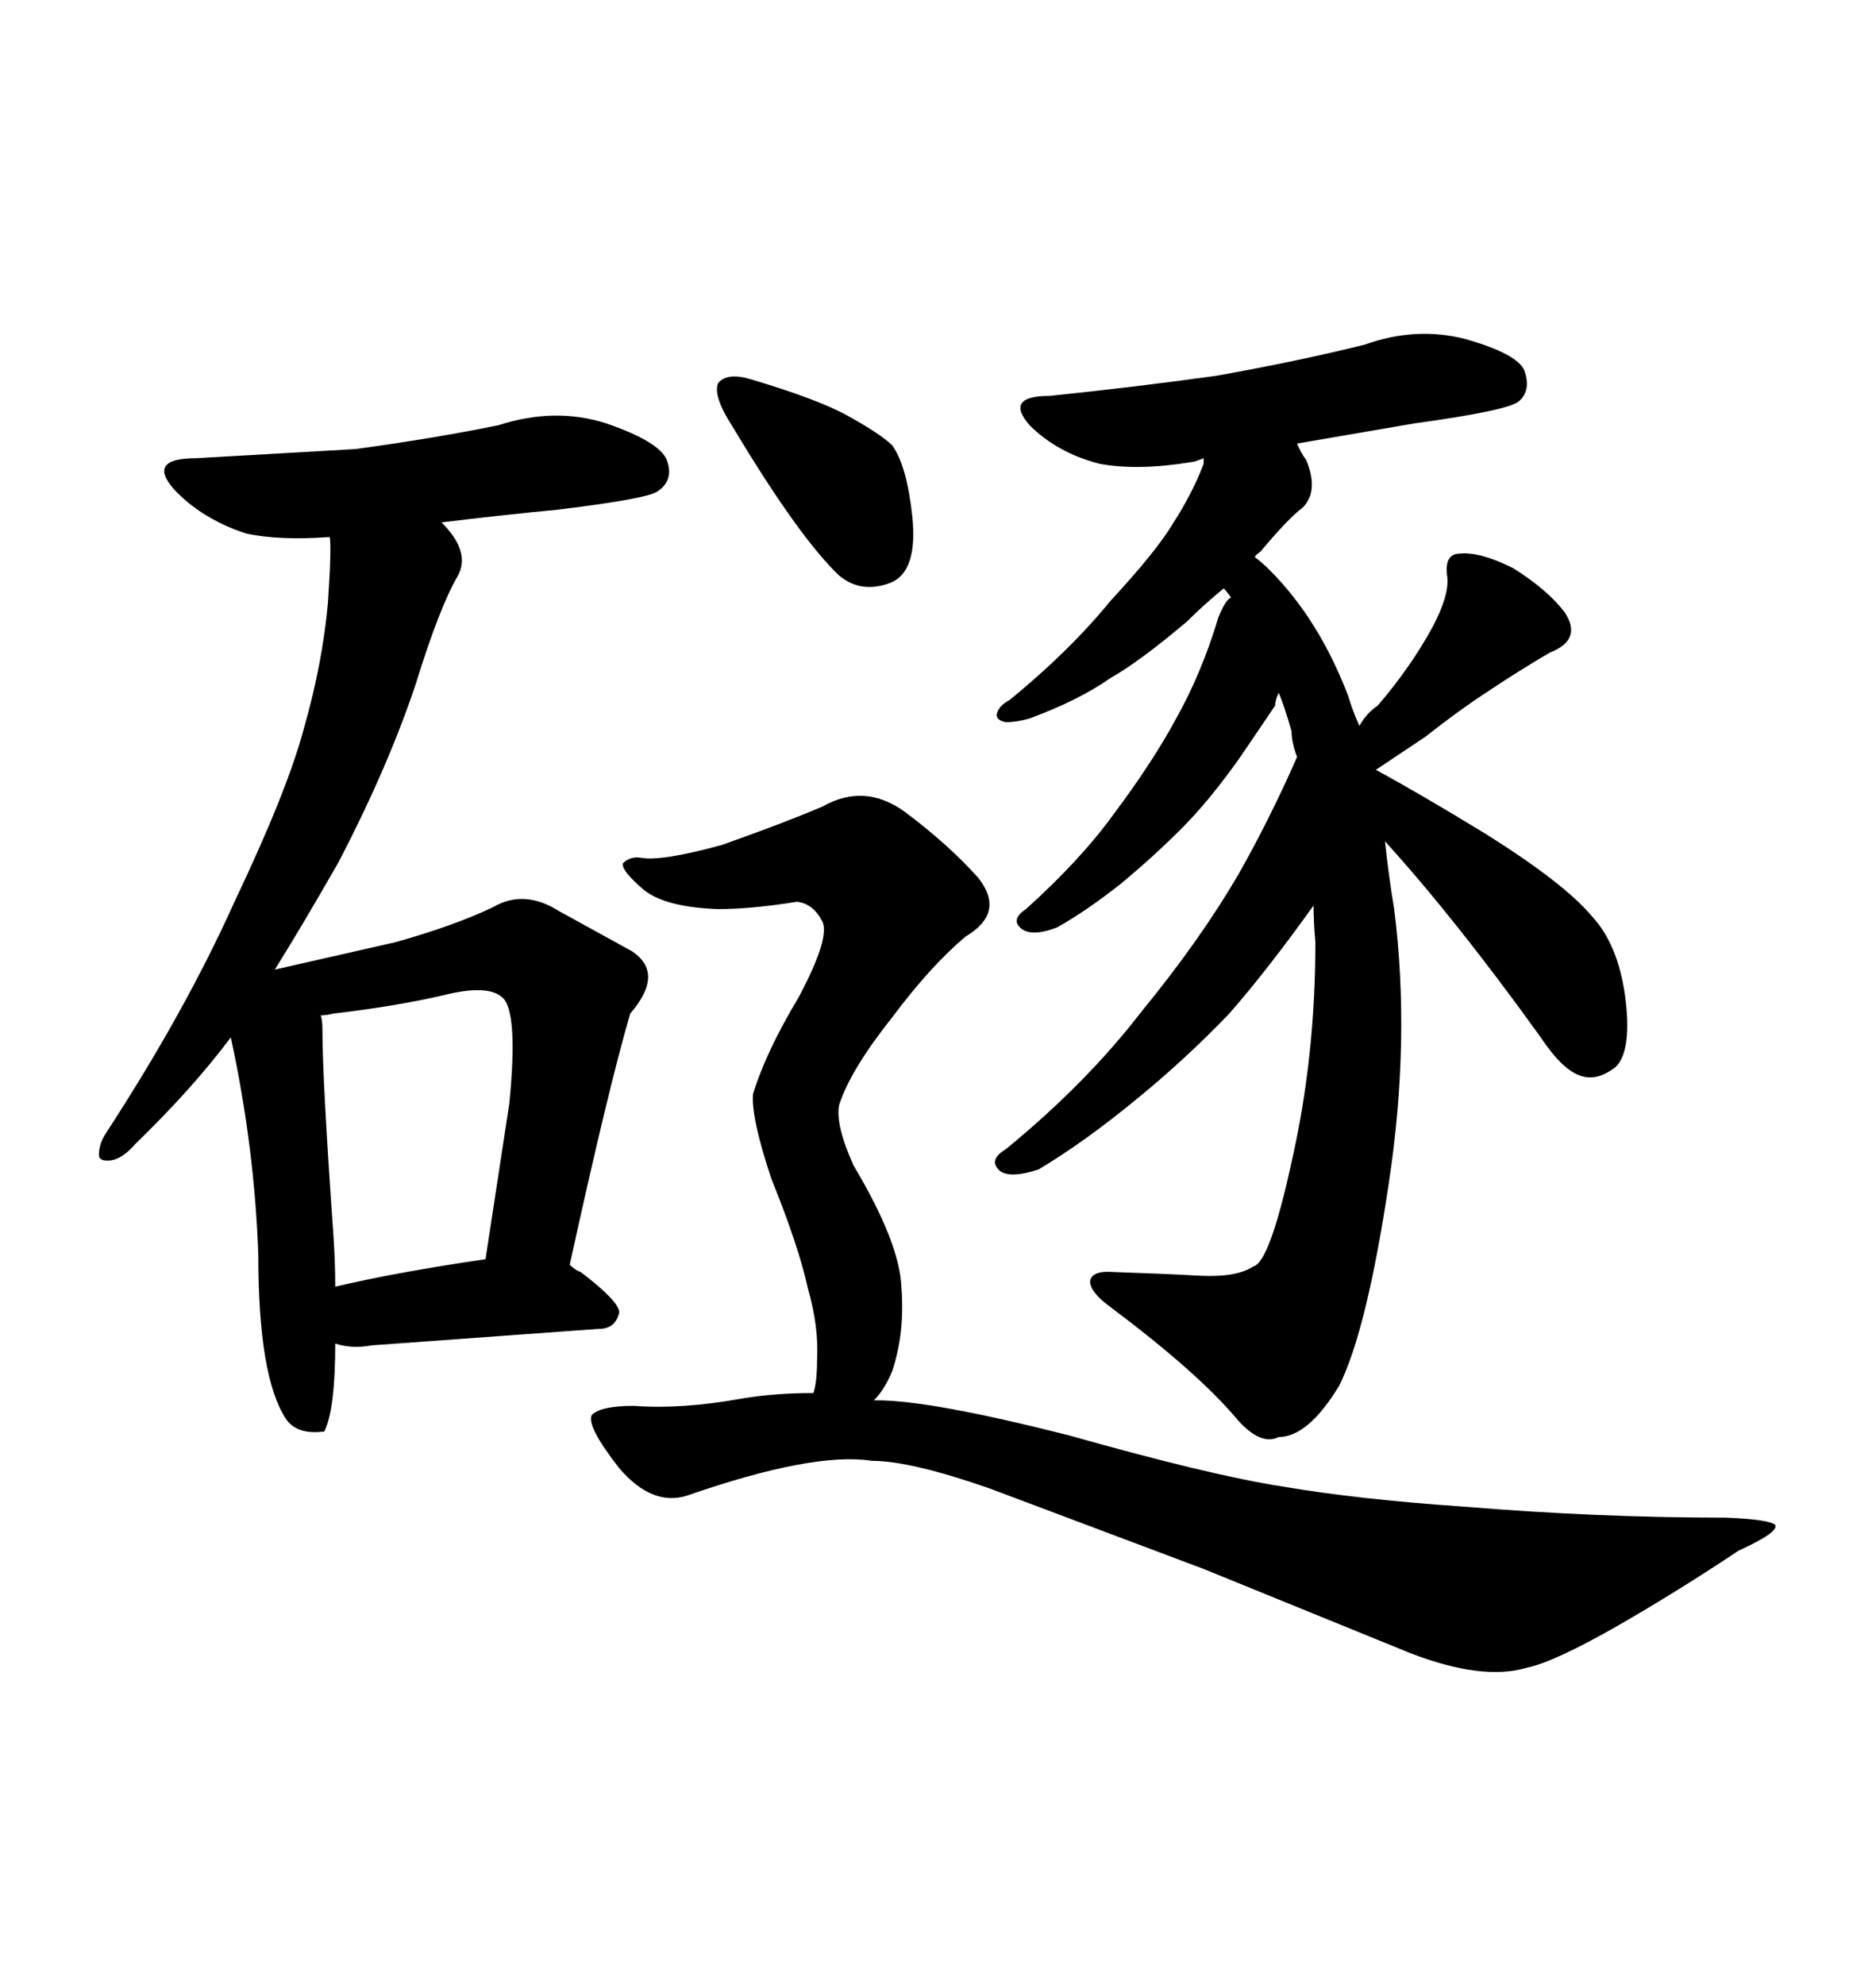 <svg xmlns="http://www.w3.org/2000/svg" xmlns:xlink="http://www.w3.org/1999/xlink" width="300" height="317.285"><path d="M91.11 202.15L91.11 202.15Q91.99 203.03 92.87 203.32L92.87 203.32Q99.02 208.01 99.02 209.77L99.02 209.77Q98.44 212.40 95.80 212.40L95.80 212.40L59.47 215.04Q56.25 215.63 53.61 214.75L53.61 214.75Q53.61 225.29 51.86 228.81L51.86 228.81Q47.46 229.39 45.70 226.76L45.70 226.76Q41.31 220.02 41.31 200.68L41.31 200.68Q40.72 183.40 36.91 165.82L36.91 165.82Q30.76 174.02 21.68 182.81L21.68 182.81Q19.63 185.16 17.87 185.45L17.87 185.45Q15.82 185.74 15.82 184.57L15.82 184.57Q15.82 182.81 16.99 181.05L16.99 181.05Q29.59 161.72 37.50 144.14L37.50 144.14Q46.00 126.27 48.63 116.31L48.63 116.31Q51.56 106.05 52.44 96.39L52.44 96.39Q53.03 87.60 52.73 85.84L52.73 85.84Q44.53 86.43 39.26 85.25L39.26 85.25Q32.23 82.91 27.83 78.22L27.83 78.22Q23.44 73.24 31.35 73.24L31.35 73.24L56.84 71.78Q69.73 70.02 79.69 67.97L79.69 67.97Q88.77 65.04 96.97 67.68L96.97 67.68Q105.47 70.61 106.64 73.54L106.64 73.54Q107.81 76.76 105.18 78.52L105.18 78.52Q103.71 79.69 89.36 81.45L89.36 81.45Q80.27 82.32 70.61 83.50L70.61 83.50Q75.29 88.18 73.24 91.99L73.24 91.99Q70.31 96.97 66.50 109.28L66.50 109.28Q62.11 122.46 54.20 137.70L54.20 137.70Q48.34 147.95 43.95 154.98L43.95 154.98L63.28 150.59Q72.66 147.95 78.81 145.02L78.81 145.02Q83.79 142.09 89.36 145.61L89.36 145.61L101.07 152.05Q106.35 155.57 100.78 162.01L100.78 162.01Q97.27 174.02 91.11 202.15ZM53.32 197.46L53.32 197.46Q53.61 201.86 53.61 205.66L53.61 205.66Q63.57 203.32 77.64 201.27L77.64 201.27L81.45 176.37Q82.91 161.43 80.27 159.38L80.27 159.38Q77.93 157.32 70.90 159.08L70.90 159.08Q63.28 160.84 53.32 162.01L53.32 162.01Q52.15 162.30 51.27 162.30L51.27 162.30Q51.56 162.89 51.56 164.65L51.56 164.65Q51.56 172.56 53.32 197.46ZM144.14 205.66L144.14 205.66Q144.73 212.99 142.68 219.14L142.68 219.14Q141.50 222.07 139.75 223.83L139.75 223.83L140.33 223.83Q148.83 223.83 170.80 229.39L170.80 229.39Q193.65 235.84 205.08 237.60L205.08 237.60Q217.09 239.65 234.08 240.82L234.08 240.82Q255.47 242.58 275.98 242.58L275.98 242.58Q283.01 242.87 283.89 243.75L283.89 243.75Q284.47 244.92 278.03 247.85L278.03 247.85Q268.36 254.30 258.69 259.86L258.69 259.86Q248.44 265.72 244.04 266.60L244.04 266.60Q237.01 268.65 225.59 264.26L225.59 264.26L192.48 250.78L158.20 237.89Q145.61 233.50 139.45 233.50L139.45 233.50Q130.08 232.03 109.86 239.06L109.86 239.06Q104.30 240.82 99.02 234.67L99.02 234.67Q93.75 227.93 94.63 226.17L94.63 226.17Q96.09 224.71 101.37 224.71L101.37 224.71Q108.98 225.29 118.65 223.54L118.65 223.54Q123.93 222.66 130.08 222.66L130.08 222.66Q130.66 220.90 130.66 217.38L130.66 217.38Q130.96 212.11 129.20 205.96L129.20 205.96Q127.73 199.22 123.34 188.38L123.34 188.38Q120.12 178.71 120.41 174.90L120.41 174.90Q122.46 168.16 127.73 159.38L127.73 159.38Q132.71 150 131.54 147.36L131.54 147.36Q130.08 144.43 127.44 144.14L127.44 144.14Q120.12 145.31 114.84 145.31L114.84 145.31Q106.64 145.02 103.13 142.38L103.13 142.38Q99.32 139.16 99.61 137.99L99.61 137.99Q100.78 136.82 102.54 137.11L102.54 137.11Q105.76 137.70 115.43 135.06L115.43 135.06Q125.39 131.54 131.54 128.91L131.54 128.91Q138.28 125.10 144.73 129.79L144.73 129.79Q151.76 135.06 156.45 140.33L156.45 140.33Q160.84 145.90 154.39 149.71L154.39 149.71Q148.83 154.39 142.68 162.60L142.68 162.60Q135.94 171.09 134.18 176.66L134.18 176.66Q133.59 179.88 136.52 186.33L136.52 186.33Q143.85 198.63 144.14 205.66ZM120.12 60.64L120.12 60.64Q130.96 63.87 135.64 66.50L135.64 66.50Q140.92 69.43 142.68 71.19L142.68 71.19Q145.02 74.41 145.90 82.62L145.90 82.62Q146.78 91.41 142.38 93.16L142.38 93.16Q137.70 94.92 134.18 91.99L134.18 91.99Q127.73 85.84 117.19 68.26L117.19 68.26Q113.96 63.28 114.84 61.23L114.84 61.23Q116.31 59.47 120.12 60.64ZM222.07 189.26L222.07 189.26Q218.55 212.70 214.16 221.48L214.16 221.48Q209.18 229.69 204.49 229.69L204.49 229.69Q201.56 231.15 197.75 226.76L197.75 226.76Q191.60 219.43 177.54 208.89L177.54 208.89Q174.32 206.54 174.32 204.79L174.32 204.79Q174.61 203.03 178.13 203.32L178.13 203.32Q186.62 203.61 191.89 203.91L191.89 203.91Q197.75 204.20 200.39 202.44L200.39 202.44Q203.03 201.86 206.54 185.74L206.54 185.74Q210.35 169.04 210.35 150.59L210.35 150.59Q210.06 147.36 210.06 144.73L210.06 144.73Q202.73 154.98 196.58 162.01L196.58 162.01Q189.55 169.34 181.64 175.78L181.64 175.78Q173.44 182.52 166.11 186.91L166.11 186.91Q161.72 188.38 159.96 187.21L159.96 187.21Q157.91 185.45 160.84 183.69L160.84 183.69Q173.73 173.14 182.52 161.72L182.52 161.72Q191.89 150.29 198.05 139.75L198.05 139.75Q203.03 130.96 207.42 121.00L207.42 121.00Q206.54 118.65 206.54 116.89L206.54 116.89Q205.37 112.79 204.49 110.74L204.49 110.74Q203.91 111.91 203.91 112.79L203.91 112.79L198.34 121.00Q193.36 128.03 188.96 132.42L188.96 132.42Q184.57 136.82 179.30 141.21L179.30 141.21Q173.73 145.61 169.04 148.24L169.04 148.24Q165.23 149.71 163.48 148.54L163.48 148.54Q161.43 147.07 164.06 145.31L164.06 145.31Q172.85 137.40 178.13 130.08L178.13 130.08Q184.28 121.88 188.09 114.84L188.09 114.84Q192.19 107.52 194.82 98.73L194.82 98.73Q196.00 95.80 196.88 95.51L196.88 95.51Q196.00 94.34 195.70 94.04L195.70 94.04Q192.48 96.68 189.84 99.32L189.84 99.32Q182.23 105.76 177.54 108.40L177.54 108.40Q172.56 111.91 164.65 114.84L164.65 114.84Q162.60 115.43 160.84 115.43L160.84 115.43Q159.38 115.14 159.38 114.26L159.38 114.26Q159.67 112.79 161.43 111.91L161.43 111.91Q171.09 104.00 177.54 96.09L177.54 96.09Q184.86 88.18 187.50 83.79L187.50 83.79Q190.72 78.81 192.48 74.12L192.48 74.12L192.48 73.24Q191.02 73.83 190.72 73.83L190.72 73.83Q181.93 75.29 175.78 74.12L175.78 74.12Q169.04 72.36 164.65 67.97L164.65 67.97Q160.55 63.28 167.87 63.28L167.87 63.28Q181.93 61.82 194.53 60.06L194.53 60.06Q207.71 57.71 218.26 55.08L218.26 55.08Q226.46 52.15 234.38 54.20L234.38 54.20Q242.58 56.54 243.75 59.18L243.75 59.18Q244.92 62.40 242.87 64.16L242.87 64.16Q241.11 65.63 226.17 67.68L226.17 67.68L207.42 70.90Q208.01 72.36 208.89 73.54L208.89 73.54Q210.94 78.52 208.30 81.15L208.30 81.15Q205.96 82.91 201.56 88.18L201.56 88.18Q200.68 88.77 200.68 89.06L200.68 89.06Q201.86 89.94 203.03 91.11L203.03 91.11Q210.94 99.02 215.63 111.33L215.63 111.33Q216.21 113.38 217.38 116.02L217.38 116.02Q218.55 113.96 220.31 112.79L220.31 112.79Q225.59 106.64 229.10 100.20L229.10 100.20Q231.74 95.21 231.45 92.29L231.45 92.29Q230.86 88.48 233.50 88.48L233.50 88.48Q236.72 88.18 241.99 90.82L241.99 90.82Q247.56 94.34 250.20 97.85L250.20 97.85Q253.13 102.25 247.85 104.30L247.85 104.30Q242.87 107.23 238.48 110.16L238.48 110.16Q233.50 113.38 227.93 117.77L227.93 117.77L220.02 123.05Q227.05 126.86 237.60 133.30L237.60 133.30Q250.20 141.21 254.59 146.48L254.59 146.48Q258.69 150.88 259.86 159.08L259.86 159.08Q261.04 167.87 258.40 170.51L258.40 170.51Q255.47 172.85 252.83 171.97L252.83 171.97Q249.90 171.09 246.39 165.82L246.39 165.82Q232.91 147.07 221.48 134.47L221.48 134.47Q222.07 140.04 222.95 145.31L222.95 145.31Q225.59 166.11 222.07 189.26Z"/></svg>
